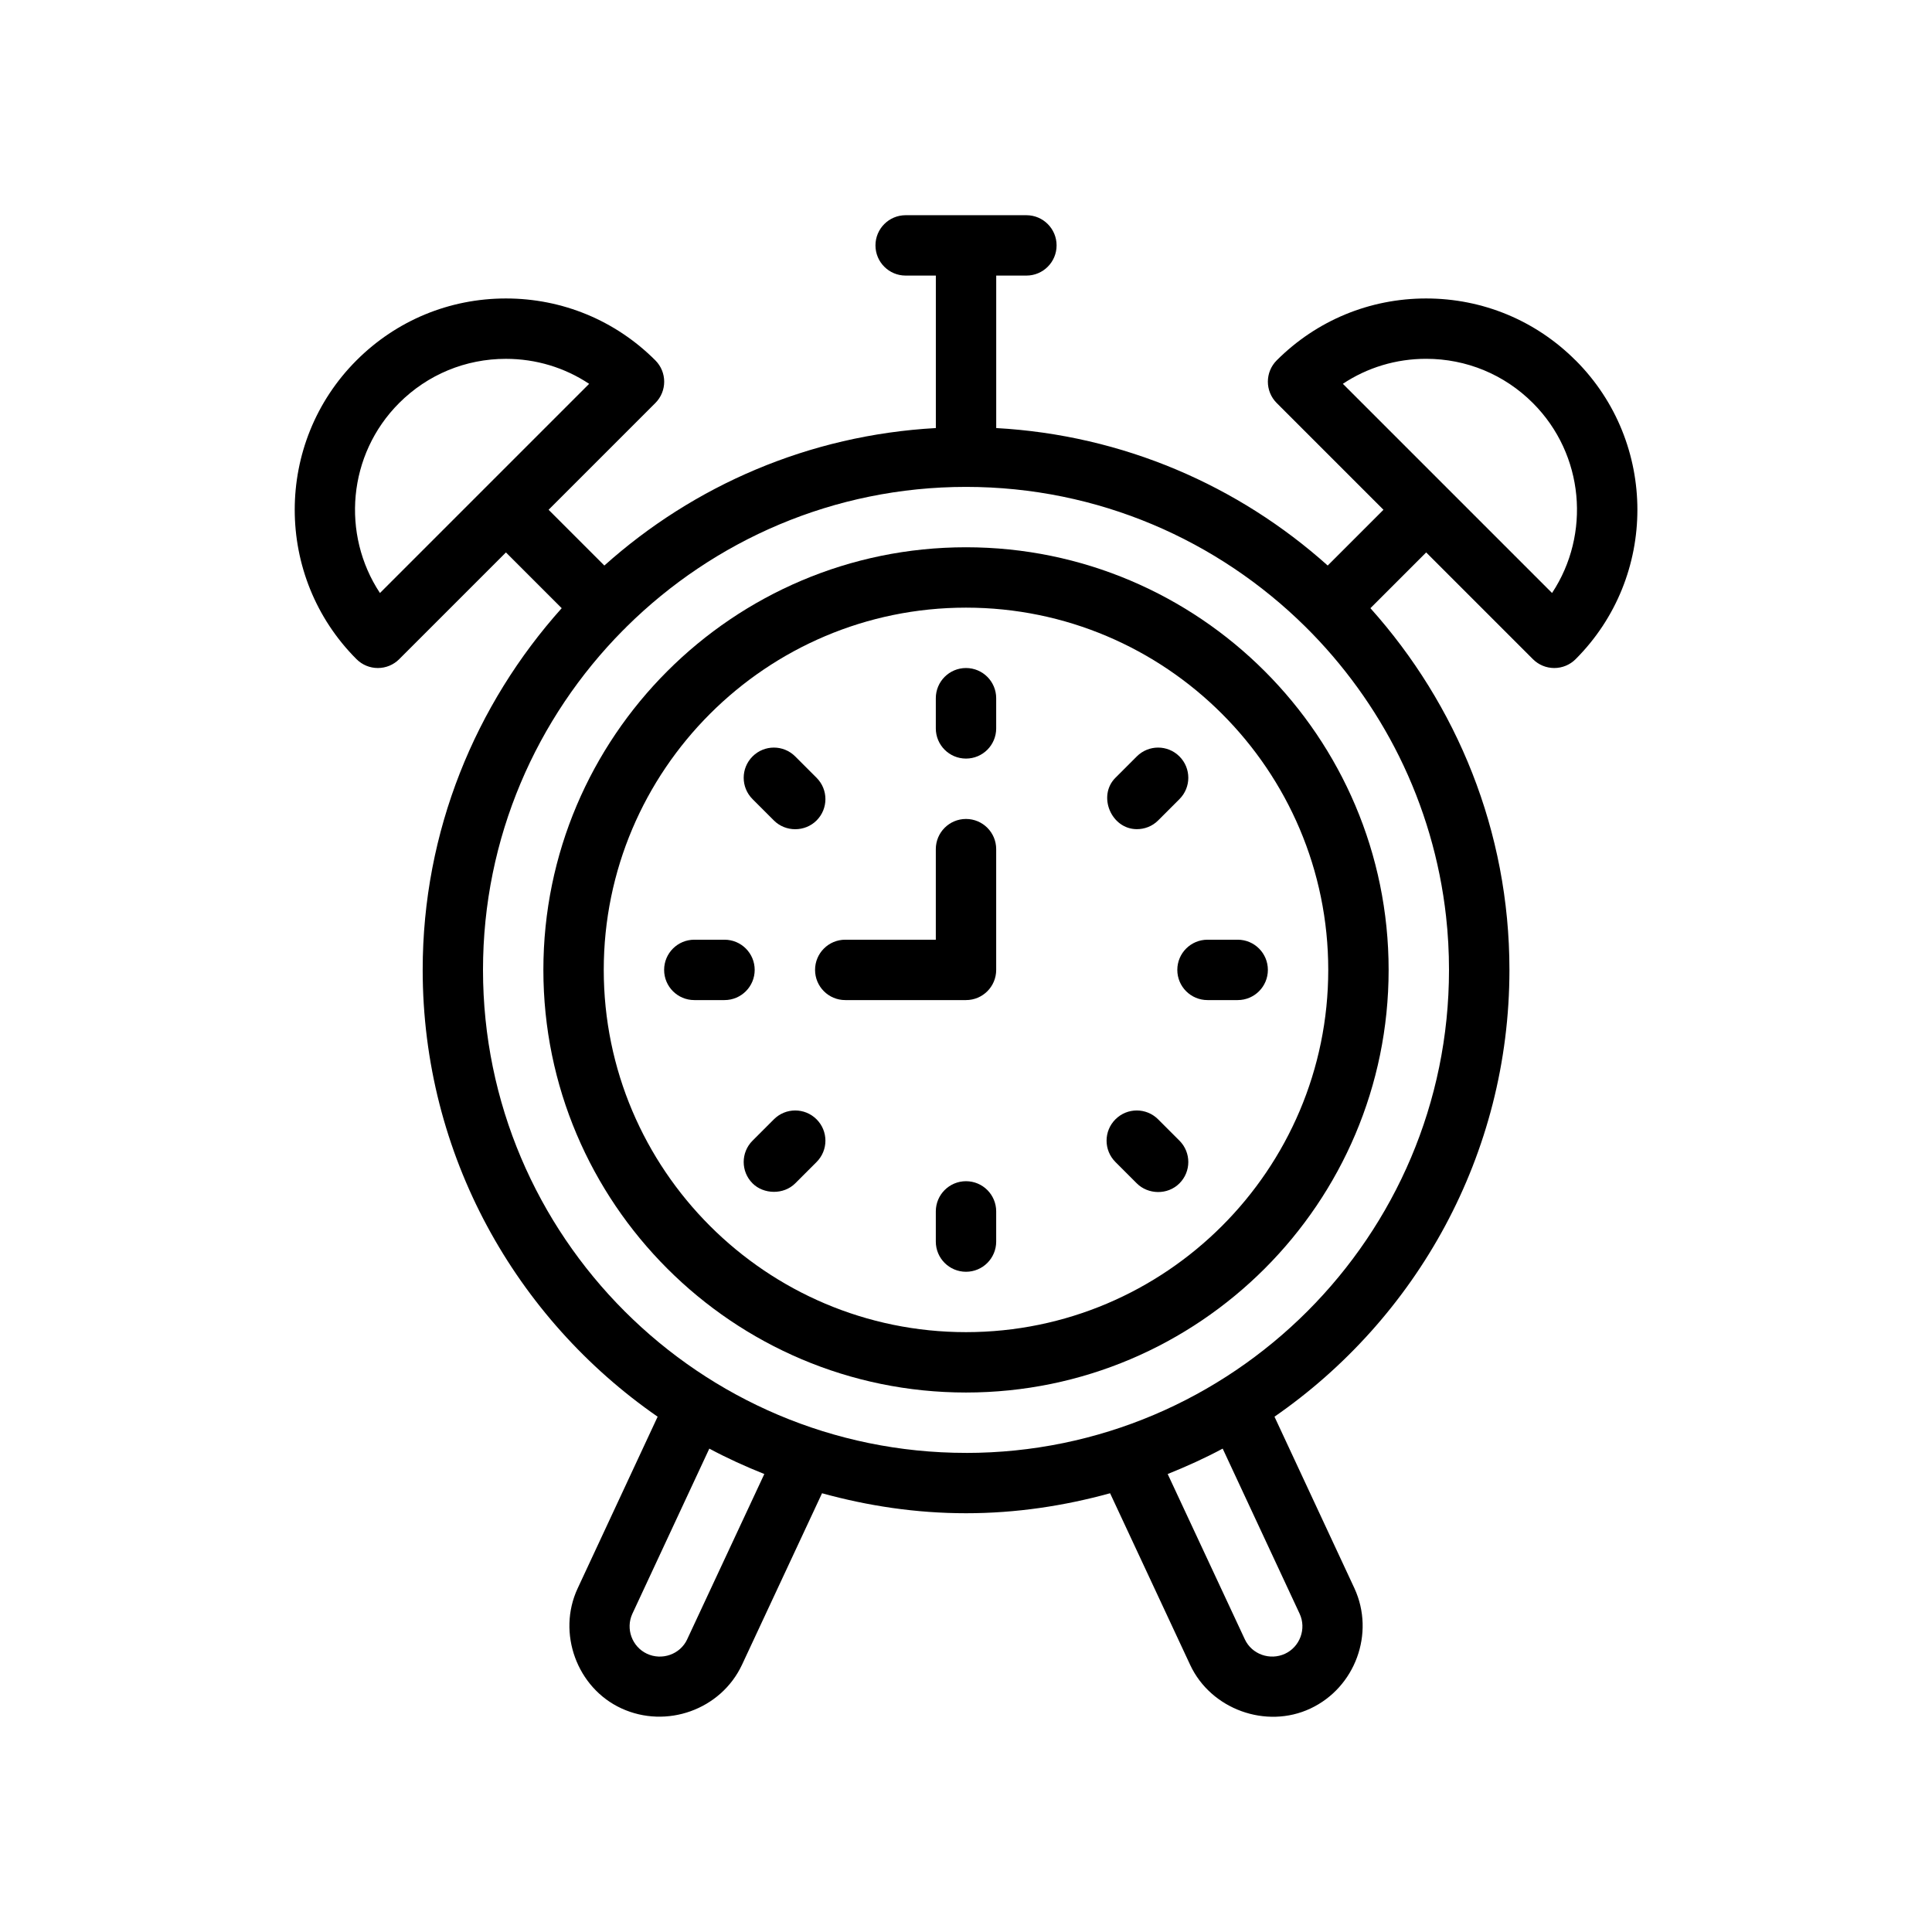 <?xml version="1.0" encoding="UTF-8"?>
<svg xmlns="http://www.w3.org/2000/svg" version="1.1" viewBox="0 0 64 64">
  <!-- Generator: Adobe Illustrator 28.7.1, SVG Export Plug-In . SVG Version: 1.2.0 Build 142)  -->
  <g>
    <g id="Outline">
      <g>
        <path d="M32,18.129c-7.72,0-14,6.28-14,14s6.28,14,14,14,14-6.28,14-14-6.28-14-14-14ZM32,44.129c-6.617,0-12-5.383-12-12s5.383-12,12-12,12,5.383,12,12-5.383,12-12,12Z"/>
        <path d="M52.192,11.937c-1.322-1.322-3.08-2.05-4.95-2.05-1.869,0-3.627.728-4.949,2.05-.391.391-.391,1.023,0,1.414l3.536,3.536-1.847,1.847c-2.953-2.644-6.773-4.321-10.981-4.554v-5.051h1c.553,0,1-.448,1-1s-.447-1-1-1h-4c-.553,0-1,.448-1,1s.447,1,1,1h1v5.051c-4.208.233-8.029,1.91-10.981,4.554l-1.847-1.847,3.536-3.536c.391-.391.391-1.023,0-1.414-1.322-1.322-3.08-2.05-4.949-2.05-1.87,0-3.628.728-4.95,2.05-2.729,2.729-2.729,7.17,0,9.899.188.188.441.293.707.293s.52-.105.707-.293l3.536-3.536,1.847,1.847c-2.853,3.186-4.605,7.378-4.605,11.981,0,6.132,3.087,11.55,7.783,14.802l-2.651,5.69c-.687,1.474-.024,3.295,1.453,3.973,1.49.685,3.293.043,3.991-1.442l2.653-5.685c1.522.42,3.117.662,4.771.662s3.249-.243,4.771-.662l2.654,5.688c.685,1.468,2.515,2.133,3.983,1.443,1.482-.696,2.145-2.489,1.458-3.981l-2.649-5.686c4.696-3.252,7.783-8.67,7.783-14.802,0-4.603-1.752-8.795-4.605-11.981l1.847-1.847,3.536,3.536c.188.188.441.293.707.293s.52-.105.707-.293c2.729-2.729,2.729-7.17,0-9.899ZM12.586,19.644c-1.283-1.94-1.071-4.585.636-6.293.944-.944,2.2-1.464,3.536-1.464.995,0,1.947.289,2.758.828l-6.93,6.93ZM22.765,54.304c-.234.502-.84.711-1.337.477-.491-.232-.708-.824-.482-1.319l2.551-5.475c.587.316,1.198.592,1.822.842,0,0-2.55,5.465-2.555,5.475ZM43.052,53.457c.232.498.01,1.098-.486,1.327-.496.228-1.096.02-1.329-.478l-2.556-5.477c.624-.251,1.235-.526,1.822-.842,0,0,2.542,5.456,2.549,5.47ZM32,48.129c-8.822,0-16-7.178-16-16,0-4.38,1.772-8.352,4.633-11.244.05-.042.078-.079.123-.123,2.892-2.861,6.864-4.633,11.244-4.633s8.351,1.772,11.244,4.633c1.258,1.244,2.315,2.704,3.103,4.293.822,1.658,1.35,3.457,1.555,5.297.066.59.098,1.184.098,1.778,0,8.822-7.178,16-16,16ZM51.414,19.644l-6.93-6.93c.811-.539,1.763-.828,2.758-.828,1.336,0,2.592.52,3.536,1.464,1.707,1.708,1.919,4.353.636,6.293Z"/>
        <path d="M32,22.129c-.553,0-1,.448-1,1v1c0,.552.447,1,1,1s1-.448,1-1v-1c0-.552-.447-1-1-1Z"/>
        <path d="M25.636,27.179c.387.387,1.028.386,1.414-0.0.391-.391.391-1.023,0-1.414l-.707-.707c-.391-.391-1.023-.391-1.414,0s-.391,1.023,0,1.414c0,0,.707.707.707.707Z"/>
        <path d="M25,32.129c0-.552-.447-1-1-1h-1c-.553,0-1,.448-1,1s.447,1,1,1h1c.553,0,1-.448,1-1Z"/>
        <path d="M25.636,37.079l-.707.707c-.391.391-.391,1.023-0,1.414.364.364,1.028.386,1.414 0l.707-.707c.391-.391.391-1.023,0-1.414s-1.023-.391-1.414,0Z"/>
        <path d="M32,39.129c-.553,0-1,.448-1,1v1c0,.552.447,1,1,1s1-.448,1-1v-1c0-.552-.447-1-1-1Z"/>
        <path d="M38.364,37.079c-.391-.391-1.023-.391-1.414,0s-.391,1.023,0,1.414l.707.707c.371.371,1.018.396,1.414,0,.391-.391.391-1.023,0-1.414l-.707-.707Z"/>
        <path d="M39,32.129c0,.552.447,1,1,1h1c.553,0,1-.448,1-1s-.447-1-1-1h-1c-.553,0-1,.448-1,1Z"/>
        <path d="M37.657,27.467c.254.001.511-.092.707-.288l.707-.707c.391-.391.391-1.023,0-1.414s-1.023-.391-1.414,0l-.707.707c-.601.601-.14,1.699.707,1.702Z"/>
        <path d="M32,27.129c-.553,0-1,.448-1,1v3h-3c-.553,0-1,.448-1,1s.447,1,1,1h4c.553,0,1-.448,1-1v-4c0-.552-.447-1-1-1Z"/>
      </g>
    </g>
  </g>
</svg>